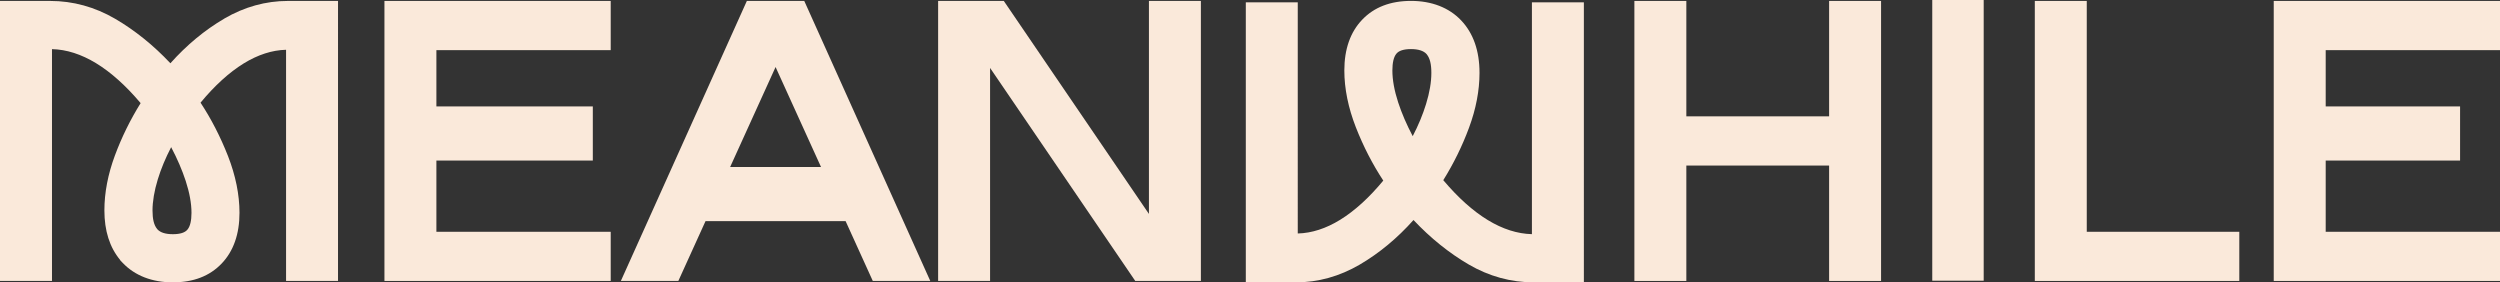 <?xml version="1.0" encoding="UTF-8"?>
<svg id="Layer_1" data-name="Layer 1" xmlns="http://www.w3.org/2000/svg" viewBox="0 0 665.05 75.11">
  <rect x="0" y="0" width="665.05" height="75.11" fill="#333333" stroke="none"/>
  <defs>
    <style>
      .cls-1 {
        fill: #fae9da;
      }
    </style>
  </defs>
  <polygon class="cls-1" points="555.12 .25 541.3 .25 541.3 74.74 595.7 74.74 595.7 61.66 555.12 61.66 555.12 .25"/>
  <path class="cls-1" d="M59.67,4.95c-5.2,3.04-10.03,7.04-14.34,11.88-4.51-4.79-9.45-8.77-14.69-11.83C25.23,1.85,19.42.25,13.34.25H0v74.49h13.83V13.07c7.75.19,15.68,5.02,23.58,14.36-2.75,4.42-5.06,9.11-6.85,13.95-1.85,4.99-2.79,9.9-2.79,14.59,0,5.42,1.41,9.84,4.19,13.18h-.06l.76.8c3.21,3.37,7.81,5.16,13.3,5.16s9.81-1.67,12.98-4.98c3.17-3.3,4.77-7.85,4.77-13.52,0-4.82-1.03-9.9-3.06-15.11-2-5.09-4.45-9.86-7.3-14.19,3.75-4.53,7.6-8.04,11.47-10.43,3.77-2.32,7.56-3.55,11.28-3.64v61.49h13.82V.25h-13.35c-5.87,0-11.56,1.58-16.92,4.7ZM45.98,62.3c-1.95,0-3.34-.44-4.12-1.31l-.1-.13c-.81-1.01-1.19-2.56-1.19-4.89s.47-5.22,1.41-8.27c.86-2.81,2.06-5.68,3.55-8.55,1.62,3.06,2.92,6.08,3.87,8.98,1.02,3.13,1.54,5.99,1.54,8.49,0,2.08-.35,3.58-1.05,4.43-.66.83-1.97,1.25-3.9,1.25Z"/>
  <polygon class="cls-1" points="305.64 56.91 267.03 .25 249.56 .25 249.56 74.74 263.38 74.74 263.38 18.07 301.86 74.53 302 74.74 319.46 74.74 319.46 .25 305.64 .25 305.64 56.91"/>
  <polygon class="cls-1" points="486.58 30.95 448.6 30.95 448.6 .25 434.78 .25 434.78 74.74 448.6 74.74 448.6 44.04 486.58 44.04 486.58 74.74 500.4 74.74 500.4 .25 486.58 .25 486.58 30.95"/>
  <path class="cls-1" d="M407.52,62.29c-7.75-.19-15.68-5.02-23.58-14.36,2.75-4.41,5.06-9.11,6.85-13.95,1.85-4.99,2.79-9.9,2.79-14.6,0-5.86-1.65-10.57-4.91-13.98-3.21-3.37-7.81-5.16-13.3-5.16s-9.81,1.67-12.98,4.98c-3.17,3.3-4.77,7.85-4.77,13.52,0,4.82,1.03,9.9,3.06,15.11,1.99,5.09,4.45,9.86,7.3,14.19-3.74,4.53-7.6,8.04-11.47,10.43-3.77,2.32-7.56,3.55-11.28,3.64V.62h-13.82v74.49h13.35c5.87,0,11.56-1.58,16.92-4.7,5.2-3.04,10.03-7.04,14.34-11.88,4.51,4.79,9.45,8.77,14.69,11.83,5.4,3.15,11.22,4.75,17.29,4.75h13.34V.62h-13.82v61.67ZM380.77,19.4c0,2.44-.47,5.22-1.41,8.27-.86,2.8-2.05,5.68-3.55,8.55-1.62-3.06-2.92-6.08-3.87-8.98-1.02-3.13-1.54-5.99-1.54-8.49,0-2.09.35-3.58,1.05-4.44.66-.83,1.97-1.25,3.9-1.25s3.34.44,4.13,1.31l.1.13c.81,1.01,1.19,2.56,1.19,4.89Z"/>
  <polygon class="cls-1" points="102.27 74.74 162.46 74.74 162.46 61.66 116.09 61.66 116.09 42.71 157.7 42.71 157.7 28.31 116.09 28.31 116.09 13.34 162.46 13.34 162.46 .25 102.27 .25 102.27 74.74"/>
  <polygon class="cls-1" points="665.05 13.34 665.05 .25 604.86 .25 604.86 74.74 665.05 74.74 665.05 61.66 618.68 61.66 618.68 42.71 654.43 42.71 654.43 28.31 618.68 28.31 618.68 13.34 665.05 13.34"/>
  <rect class="cls-1" x="514.02" width="13.68" height="74.67"/>
  <path class="cls-1" d="M198.68.25l-33.52,74.49h15.29l7.23-15.91h37.27l7.23,15.91h15.29L213.95.25h-15.27ZM218.41,44.43h-24.18l12.09-26.6,12.09,26.6Z"/>
</svg>